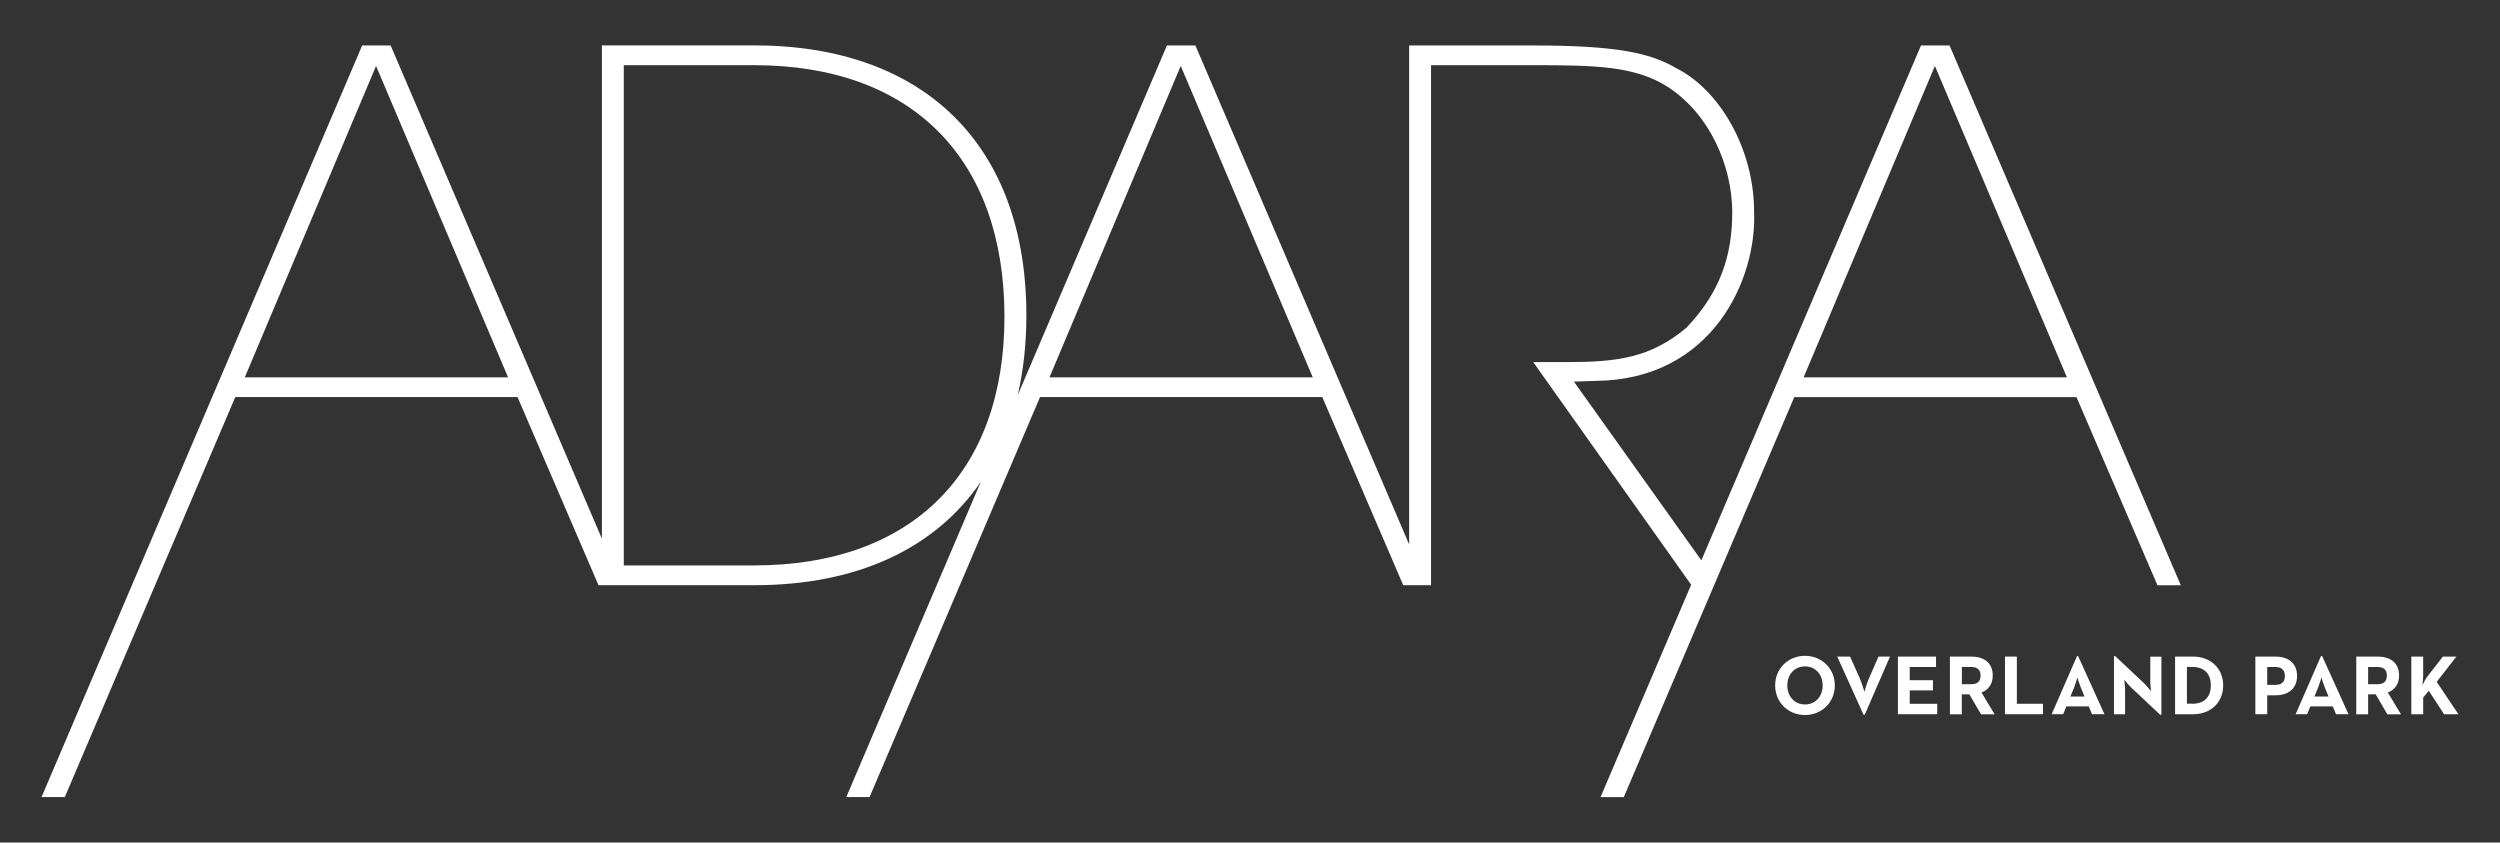 <svg viewBox="0 0 331 111.55" xmlns="http://www.w3.org/2000/svg"><rect x="0" y="0" width="331" height="111.55" fill="#333333" stroke="none"/><g fill="#fff"><path d="m241.32 90.75c0-1.43-.94-2.52-2.34-2.52s-2.34 1.09-2.34 2.52.94 2.52 2.34 2.52 2.34-1.09 2.34-2.52m-6.29 0c0-2.26 1.75-3.92 3.95-3.92s3.95 1.66 3.95 3.92-1.75 3.92-3.95 3.92-3.95-1.66-3.95-3.92"/><path d="m243.26 86.93h1.69l1.31 2.94c.27.62.56 1.63.59 1.73.01-.06.29-1.08.58-1.73l1.28-2.94h1.53l-3.35 7.7h-.16l-3.48-7.7z"/><path d="m251.28 86.93h5.05v1.38h-3.48v1.75h3.07v1.35h-3.07v1.77h3.64v1.38h-5.21z"/><path d="m260.96 90.59c.78 0 1.27-.3 1.27-1.15s-.52-1.13-1.27-1.13h-1.21v2.28zm-2.79-3.66h2.83c1.56 0 2.84.73 2.84 2.52 0 1.16-.61 1.89-1.49 2.24l1.74 2.89h-1.8l-1.55-2.65h-1v2.65h-1.57v-7.64z"/><path d="m265.46 86.93h1.57v6.25h3.46v1.38h-5.03z"/><path d="m275.99 92.22-.48-1.16c-.21-.51-.44-1.28-.46-1.36-.01.03-.24.83-.45 1.36l-.48 1.16h1.88zm-.98-5.36h.13l3.49 7.7h-1.65l-.43-1.03h-2.96l-.43 1.03h-1.52l3.36-7.7z"/><path d="m282.16 91.02c-.38-.36-.91-1.04-.91-1.04s.11.84.11 1.39v3.2h-1.47v-7.7h.16l3.85 3.62c.37.35.9 1.04.9 1.04s-.1-.86-.1-1.39v-3.2h1.47v7.7h-.16z"/><path d="m290.25 93.18c1.7 0 2.47-1.01 2.47-2.44s-.78-2.44-2.47-2.44h-.7v4.87h.7zm-2.27-6.25h2.35c2.35 0 4.02 1.56 4.02 3.82s-1.66 3.82-4.02 3.82h-2.35z"/><path d="m301.25 90.68c.78 0 1.27-.35 1.27-1.19s-.52-1.18-1.27-1.18h-1.07v2.37zm-2.64-3.75h2.68c1.56 0 2.84.78 2.84 2.56s-1.29 2.57-2.84 2.57h-1.11v2.5h-1.57v-7.64z"/><path d="m308.3 92.22-.48-1.16c-.21-.51-.44-1.28-.46-1.36-.01.03-.24.83-.45 1.36l-.48 1.16h1.88zm-.99-5.36h.14l3.49 7.7h-1.65l-.43-1.03h-2.97l-.43 1.03h-1.52l3.36-7.7z"/><path d="m314.75 90.59c.78 0 1.27-.3 1.27-1.15s-.52-1.13-1.27-1.13h-1.21v2.28zm-2.78-3.66h2.83c1.56 0 2.84.73 2.84 2.52 0 1.16-.61 1.89-1.49 2.24l1.74 2.89h-1.8l-1.55-2.65h-1v2.65h-1.57v-7.64z"/><path d="m319.26 86.93h1.57v2.53c0 .37-.06.9-.1 1.28.18-.4.4-.84.67-1.19l2.04-2.62h1.79l-2.61 3.35 2.88 4.29h-1.9l-2.03-3.11-.74.89v2.22h-1.57z"/><path d="m258.11 6.02h-3.77l-29.08 68.17-16.87-23.66 2.8-.1c15.55-.1 21.44-13.52 21.05-22.4 0-8.3-4.54-16.12-10.33-19.02-3.48-2.03-7.92-2.99-19.02-2.99h-16.32v66.06l-28.3-66.06h-3.77l-19.75 46.29c.75-3.25 1.14-6.77 1.14-10.57 0-22.5-13.52-35.73-36.02-35.73h-20.18v65.31l-27.97-65.3h-3.77l-42.45 99.51h3.08l22.57-52.96h37.37l10.72 24.91h.46s20.18 0 20.18 0c13.63 0 23.95-4.86 29.98-13.69l-17.81 41.74h3.08l22.57-52.96h37.37l10.72 24.91h.78s2.9 0 2.9 0v-68.85h13.42c8.4 0 13.61.1 17.96 2.9 5.5 3.57 8.5 10.43 8.5 16.61 0 5.6-1.54 10.52-6.08 15.26-4.73 3.96-9.08 4.54-15.83 4.54h-4.44l20.91 29.48-12 28.12h3.08l22.57-52.96h37.37l10.72 24.91h3.09l-30.61-71.45zm-225.7 43.94 17.38-41.23 17.48 41.23zm67.46 24.91h-17.28v-66.24h17.28c20.95 0 33.12 12.46 33.12 33.31s-12.46 32.92-33.12 32.92zm39.08-24.91 17.38-41.23 17.48 41.23zm99.85 0 17.38-41.23 17.48 41.23z"/></g></svg>